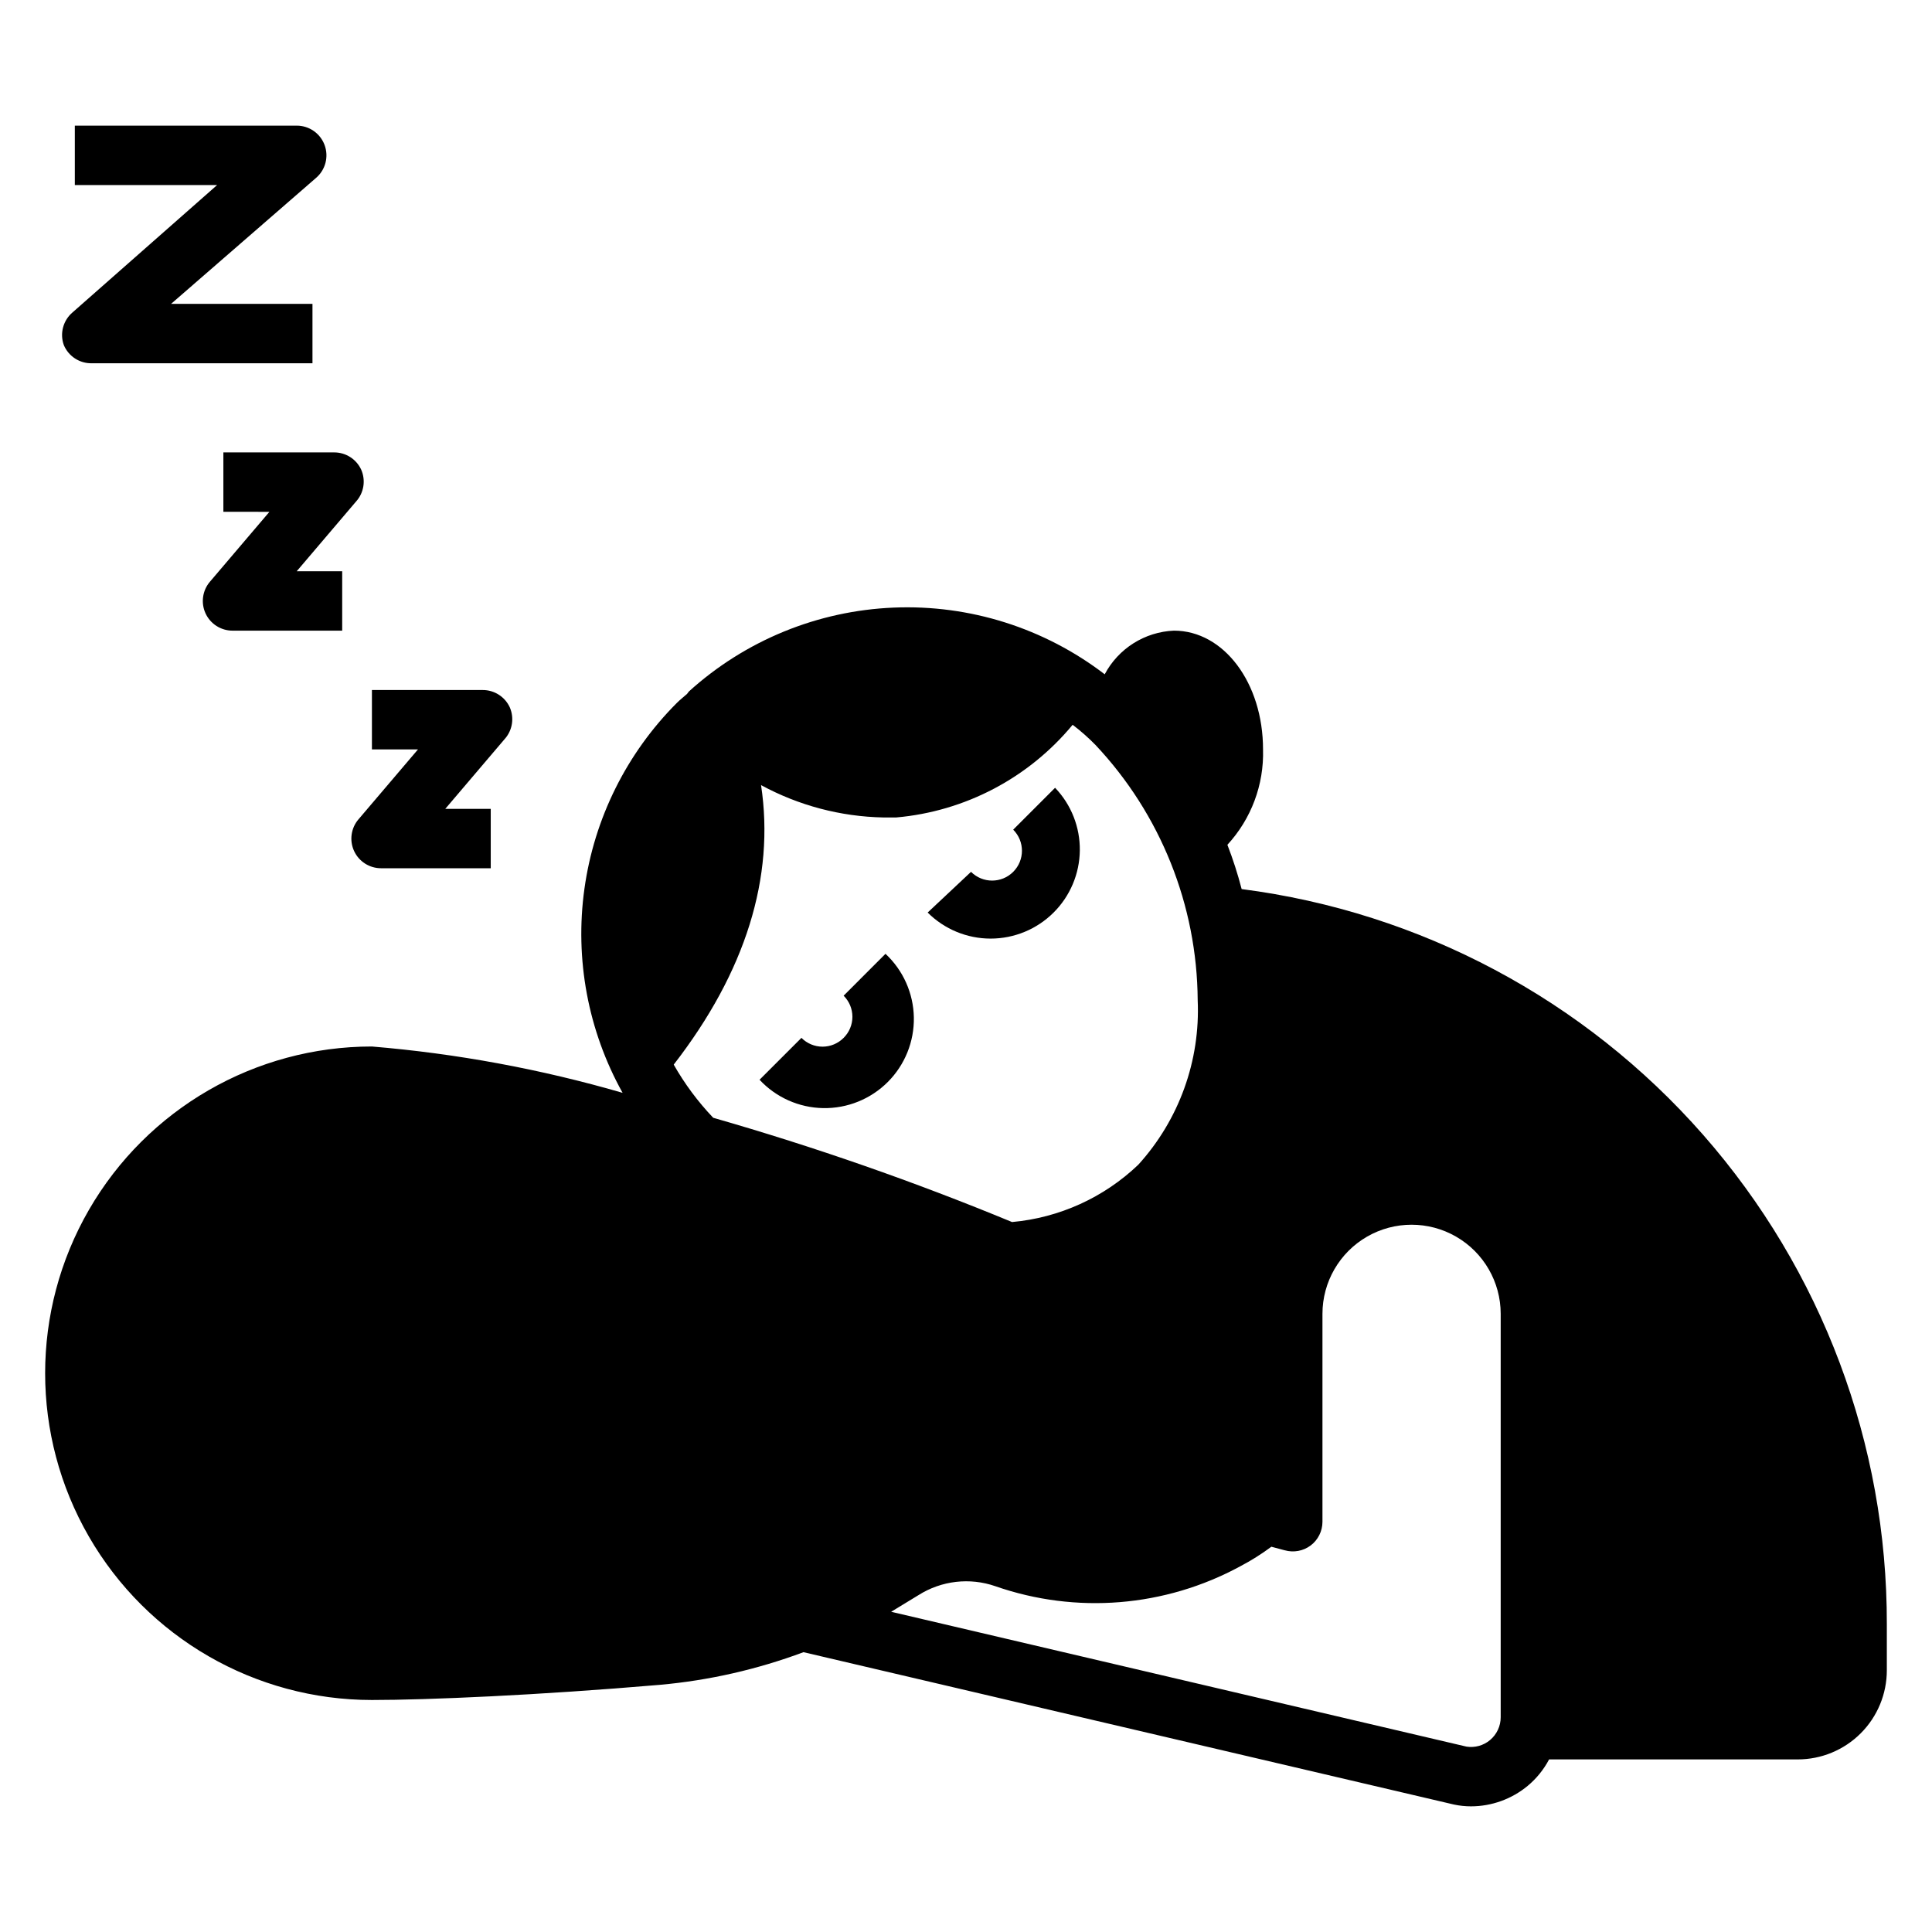 <?xml version="1.0" encoding="UTF-8"?>
<!-- Uploaded to: ICON Repo, www.iconrepo.com, Generator: ICON Repo Mixer Tools -->
<svg fill="#000000" width="800px" height="800px" version="1.1" viewBox="144 144 512 512" xmlns="http://www.w3.org/2000/svg">
 <g>
  <path d="m168.32 240.27h58.488v-15.742h-37.469l38.414-33.379c2.504-2.141 3.41-5.617 2.269-8.707-1.141-3.094-4.09-5.148-7.387-5.144h-58.805v15.742h37.707l-38.336 33.77c-2.488 2.133-3.398 5.582-2.281 8.66 1.254 2.961 4.184 4.863 7.398 4.801z"/>
  <path d="m279.09 331.43c-1.293-2.789-4.09-4.574-7.164-4.566h-29.363v15.742h12.203l-15.742 18.5h-0.004c-2.008 2.336-2.469 5.629-1.18 8.426 1.289 2.789 4.086 4.57 7.164 4.562h29.047v-15.742h-12.047l15.742-18.5h0.004c2.059-2.301 2.582-5.594 1.34-8.422z"/>
  <path d="m239.72 268.46c-1.289-2.789-4.086-4.574-7.16-4.566h-29.363v15.742l12.199 0.004-15.742 18.5v-0.004c-2.008 2.336-2.469 5.629-1.18 8.426 1.289 2.789 4.086 4.574 7.16 4.566h29.051v-15.742l-12.047-0.004 15.742-18.5h0.004c2.059-2.301 2.582-5.594 1.336-8.422z"/>
  <path d="m367.57 407.87c1.488 1.477 2.328 3.488 2.328 5.59 0 2.098-0.84 4.109-2.328 5.586-1.48 1.492-3.492 2.332-5.59 2.332-2.098 0-4.109-0.84-5.59-2.332l-11.098 11.098v0.004c4.367 4.688 10.453 7.398 16.859 7.512 6.406 0.113 12.586-2.383 17.117-6.914s7.027-10.707 6.914-17.113c-0.113-6.406-2.828-12.492-7.516-16.863z"/>
  <path d="m423.61 352.77-11.098 11.098v0.004c3.086 3.086 3.086 8.09 0 11.176-3.086 3.09-8.094 3.09-11.18 0l-11.492 10.785c4.43 4.422 10.43 6.906 16.688 6.906s12.262-2.484 16.691-6.906c4.379-4.363 6.871-10.27 6.945-16.449 0.074-6.184-2.277-12.148-6.555-16.613z"/>
  <path d="m473.05 379.61c-1.031-3.981-2.293-7.894-3.777-11.73 6.328-6.863 9.719-15.934 9.445-25.266 0-17.633-10.391-31.488-23.617-31.488-7.734 0.328-14.715 4.731-18.34 11.57-16-12.254-35.793-18.512-55.934-17.676-20.137 0.832-39.344 8.703-54.277 22.242l-0.473 0.629c-0.867 0.789-1.812 1.496-2.676 2.363-13.312 13.316-21.922 30.613-24.52 49.266-2.602 18.648 0.949 37.641 10.113 54.094-21.684-6.293-43.938-10.406-66.438-12.281-30.938 0-59.523 16.504-74.992 43.297-15.469 26.789-15.469 59.801 0 86.59 15.469 26.793 44.055 43.297 74.992 43.297 14.719 0 44.004-1.258 76.281-4.016 13.027-1.164 25.844-4.078 38.098-8.656l172.4 40.383c1.477 0.312 2.981 0.469 4.488 0.473 5.488-0.008 10.805-1.93 15.035-5.434 2.328-1.941 4.254-4.32 5.668-7.004h65.887c6.266 0 12.27-2.488 16.699-6.918 4.43-4.43 6.918-10.438 6.918-16.699v-12.203c0.102-47.723-17.207-93.844-48.688-129.71-31.477-35.867-74.961-59.023-122.29-65.117zm-140.04 60.613c-4.051-4.25-7.566-8.98-10.469-14.09 19.051-24.562 26.844-49.672 23.145-74.074h-0.004c9.969 5.414 21.094 8.359 32.434 8.578h3.387c18.242-1.605 35.082-10.449 46.758-24.559 2.148 1.633 4.176 3.422 6.062 5.352 17.234 18.316 26.91 42.473 27.078 67.621 0.715 16.047-4.945 31.723-15.742 43.613-9.109 8.703-20.906 14.059-33.457 15.191-25.855-10.691-52.297-19.914-79.191-27.633zm208.69 158.86c0.004 2.34-1.035 4.562-2.836 6.062-1.727 1.438-3.992 2.07-6.219 1.73l-152.48-35.738 7.242-4.41c6.082-3.852 13.59-4.723 20.391-2.359 21.398 7.453 44.949 5.539 64.863-5.273 2.887-1.516 5.652-3.25 8.266-5.195l3.543 0.945v-0.004c2.356 0.668 4.887 0.203 6.848-1.258 1.984-1.488 3.148-3.82 3.148-6.297v-55.105c0-8.438 4.504-16.234 11.809-20.453 7.309-4.219 16.309-4.219 23.617 0 7.309 4.219 11.809 12.016 11.809 20.453z"/>
 </g>
</svg>